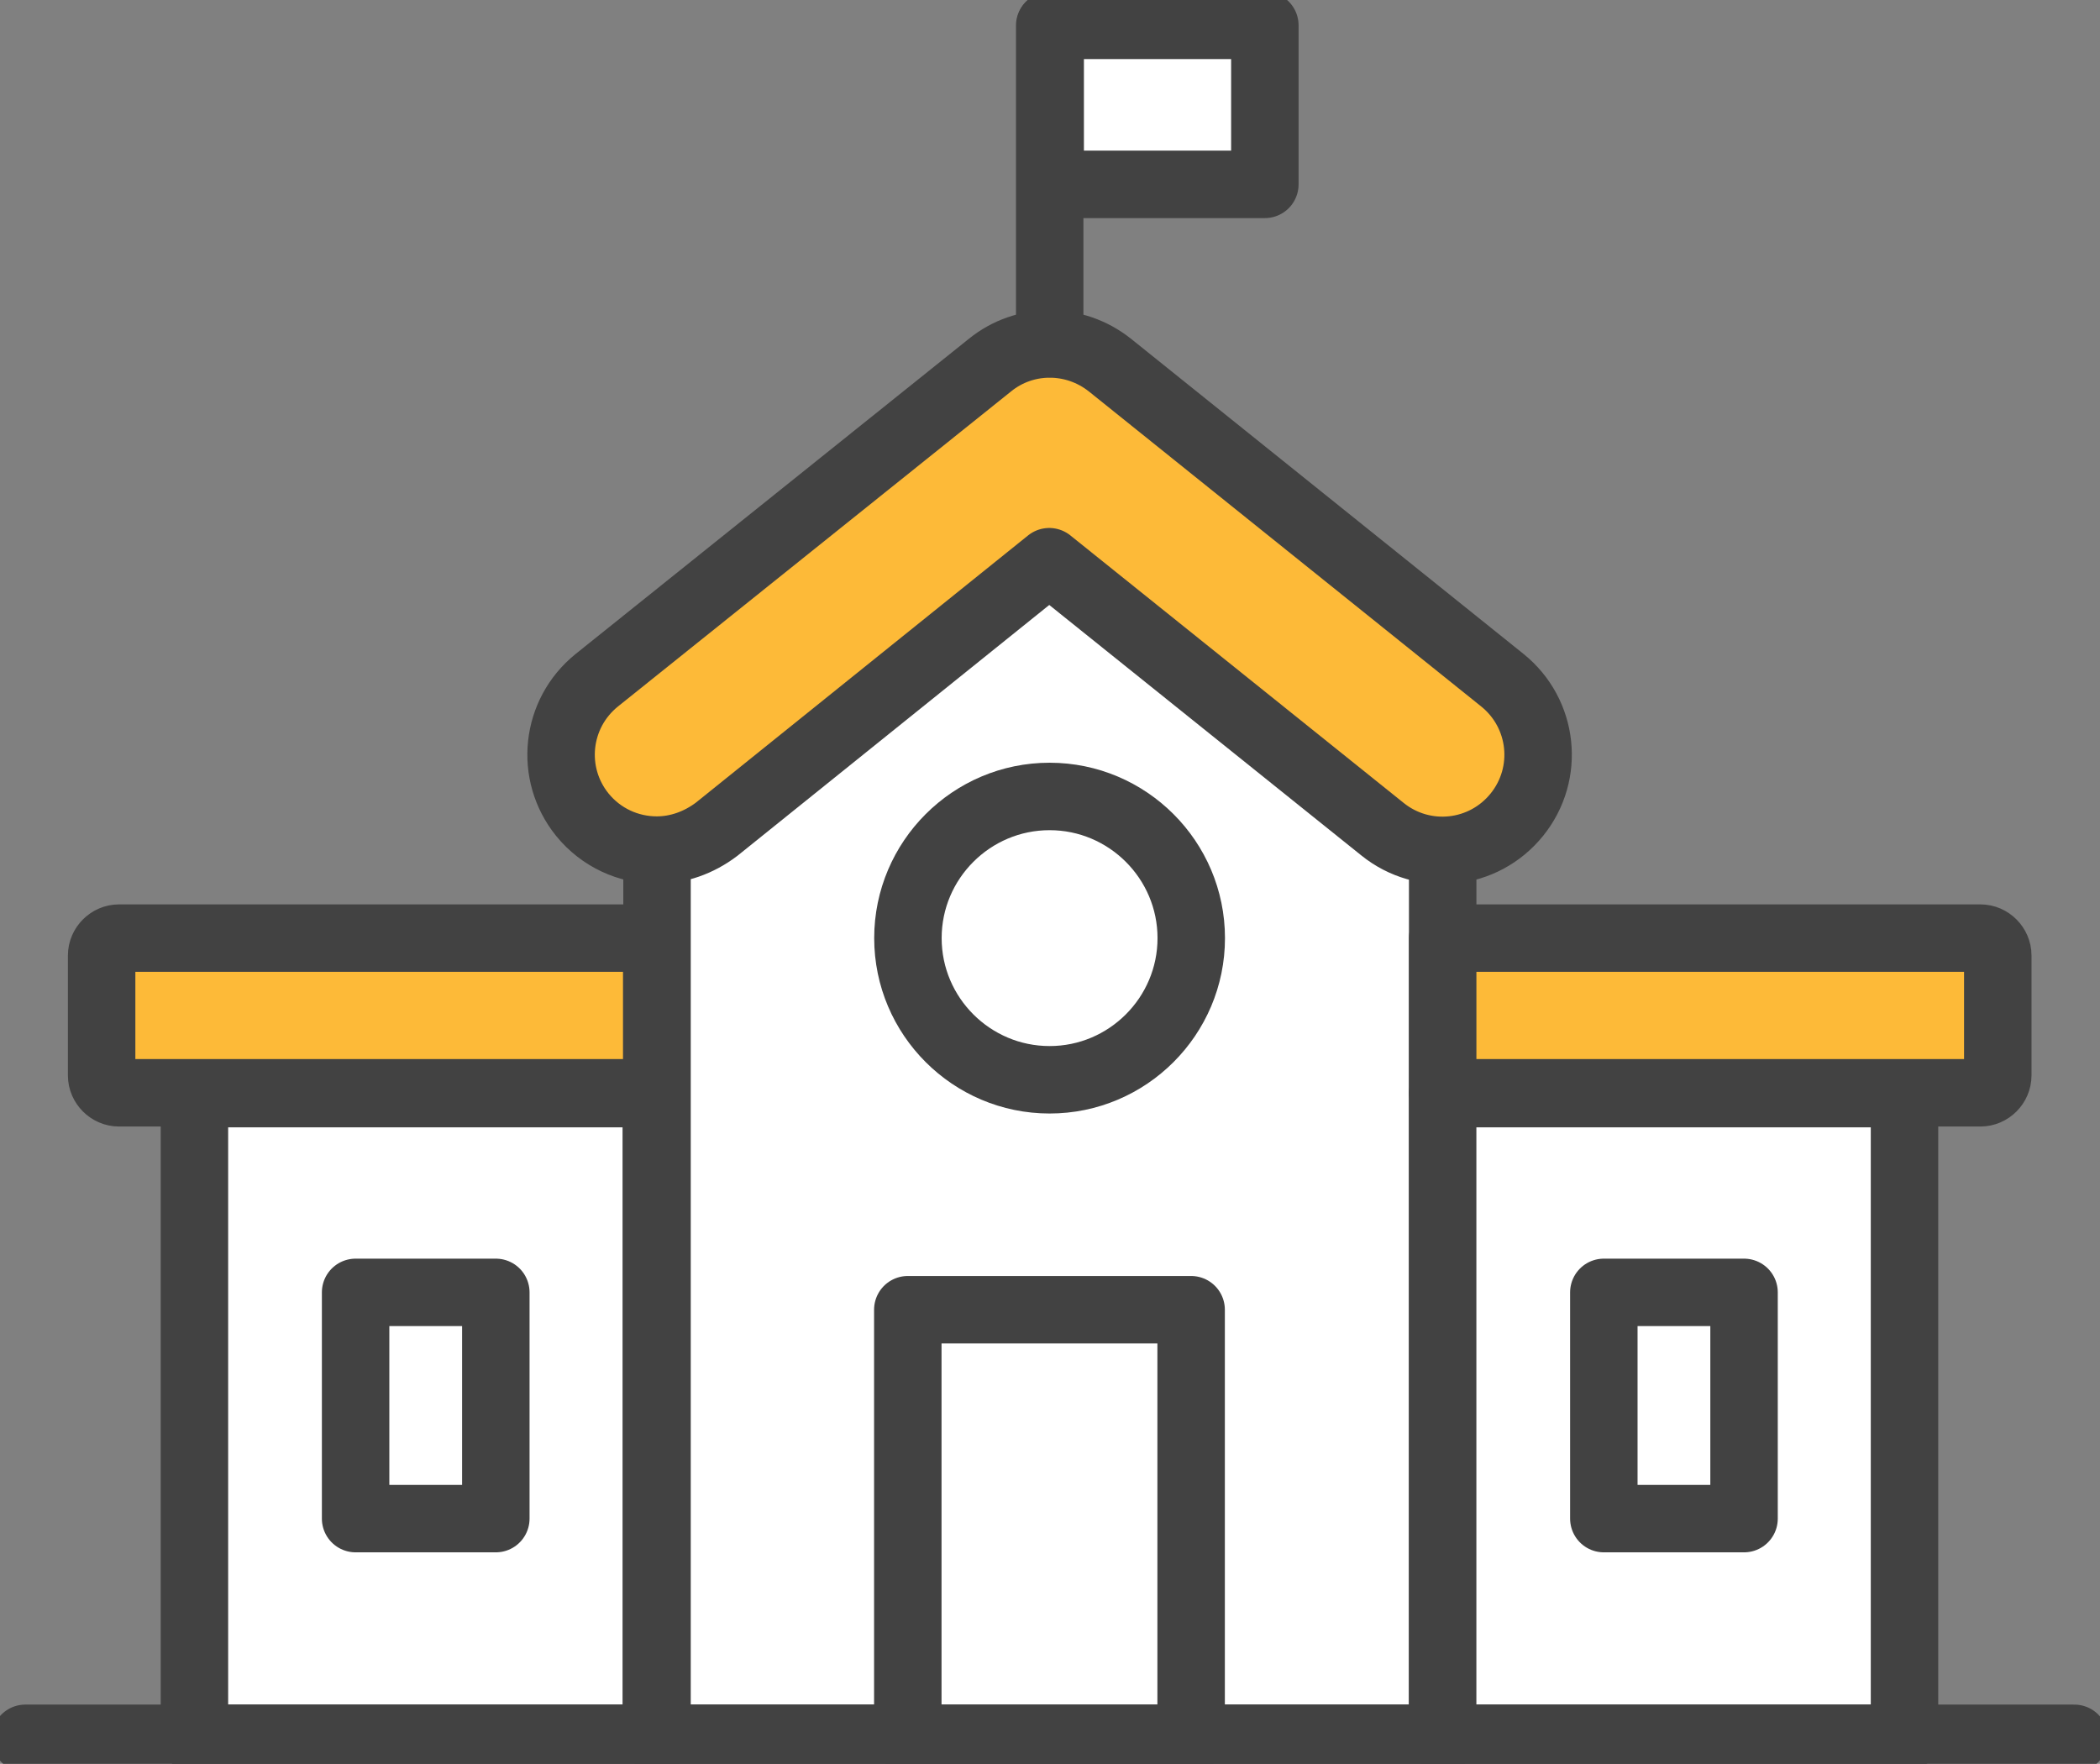 <?xml version="1.0" encoding="utf-8"?>
<!-- Generator: Adobe Illustrator 24.0.0, SVG Export Plug-In . SVG Version: 6.00 Build 0)  -->
<svg version="1.1"
	 id="svg2" xmlns:cc="http://creativecommons.org/ns#" xmlns:dc="http://purl.org/dc/elements/1.1/" xmlns:rdf="http://www.w3.org/1999/02/22-rdf-syntax-ns#" xmlns:svg="http://www.w3.org/2000/svg"
	 xmlns="http://www.w3.org/2000/svg" xmlns:xlink="http://www.w3.org/1999/xlink" x="0px" y="0px" viewBox="0 0 387.3 325.3"
	 style="enable-background:new 0 0 387.3 325.3;" xml:space="preserve">
<rect x="0" y="0" width="387.3" height="325.3" fill="#808080" stroke="none"/>
<style type="text/css">
	.st0{fill:#FFFFFF;}
	.st1{clip-path:url(#SVGID_2_);}
	.st2{fill:none;stroke:#424242;stroke-width:9.333;stroke-linecap:round;stroke-linejoin:round;stroke-miterlimit:13.333;}
	.st3{clip-path:url(#SVGID_4_);}
	.st4{fill:#FFFFFF;stroke:#424242;stroke-width:9.333;stroke-linecap:round;stroke-linejoin:round;stroke-miterlimit:13.333;}
	.st5{clip-path:url(#SVGID_6_);}
	.st6{fill:#FDBA38;}
</style>
<g id="g10" transform="matrix(1.333,0,0,-1.333,0,325.263)">
	<g id="g12" transform="translate(199.603,3.5)">
		<path id="path14" class="st0" d="M0,0h-108.7v136.1l54.4,43.6L0,136.1V0z"/>
	</g>
	<g id="g16">
		<g>
			<defs>
				<rect id="SVGID_1_" x="-48.4" y="-40.7" width="387.3" height="325.3"/>
			</defs>
			<clipPath id="SVGID_2_">
				<use xlink:href="#SVGID_1_"  style="overflow:visible;"/>
			</clipPath>
			<g id="g18" class="st1">
				<g id="g24" transform="translate(199.603,3.5)">
					<path id="path26" class="st2" d="M0,0h-108.7v136.1l54.4,43.6L0,136.1V0z"/>
				</g>
			</g>
		</g>
	</g>
	<path id="path28" class="st0" d="M90.9,3.5H26.9v89.2h63.9V3.5z"/>
	<g id="g30">
		<g>
			<defs>
				<rect id="SVGID_3_" x="-48.4" y="-40.7" width="387.3" height="325.3"/>
			</defs>
			<clipPath id="SVGID_4_">
				<use xlink:href="#SVGID_3_"  style="overflow:visible;"/>
			</clipPath>
			<g id="g32" class="st3">
				<path id="path38" class="st2" d="M90.9,3.5H26.9v89.2h63.9V3.5z"/>
			</g>
		</g>
	</g>
	<path id="path40" class="st4" d="M68.6,33.9H49.2v31.3h19.4V33.9z"/>
	<g id="g42">
		<g>
			<defs>
				<rect id="SVGID_5_" x="-48.4" y="-40.7" width="387.3" height="325.3"/>
			</defs>
			<clipPath id="SVGID_6_">
				<use xlink:href="#SVGID_5_"  style="overflow:visible;"/>
			</clipPath>
			<g id="g44" class="st5">
				<g id="g50" transform="translate(90.868,126.393)">
					<path id="path52" class="st6" d="M0,0c-3.9,0-7.7,1.7-10.3,4.9c-4.6,5.7-3.7,14,2,18.6l54.4,43.6c4.8,3.9,11.7,3.9,16.6,0
						L117,23.5c5.7-4.6,6.6-12.9,2-18.6c-4.6-5.7-12.9-6.6-18.6-2l-46.1,37L8.3,2.9C5.8,1,2.9,0,0,0"/>
				</g>
				<g id="g54" transform="translate(90.868,126.393)">
					<path id="path56" class="st2" d="M0,0c-3.9,0-7.7,1.7-10.3,4.9c-4.6,5.7-3.7,14,2,18.6l54.4,43.6c4.8,3.9,11.7,3.9,16.6,0
						L117,23.5c5.7-4.6,6.6-12.9,2-18.6c-4.6-5.7-12.9-6.6-18.6-2l-46.1,37L8.3,2.9C5.8,1,2.9,0,0,0z"/>
				</g>
				<g id="g58" transform="translate(90.862,114.214)">
					<path id="path60" class="st6" d="M0,0h-74.4c-1.3,0-2.4-1.1-2.4-2.4v-16.6c0-1.3,1.1-2.4,2.4-2.4H0V0z"/>
				</g>
				<g id="g62" transform="translate(90.862,114.214)">
					<path id="path64" class="st2" d="M0,0h-74.4c-1.3,0-2.4-1.1-2.4-2.4v-16.6c0-1.3,1.1-2.4,2.4-2.4H0V0z"/>
				</g>
				<path id="path66" class="st4" d="M199.6,3.5h63.9v89.2h-63.9V3.5z"/>
				<path id="path68" class="st4" d="M221.9,33.9h19.4v31.3h-19.4V33.9z"/>
				<g id="g70" transform="translate(199.604,114.214)">
					<path id="path72" class="st6" d="M0,0h74.4c1.3,0,2.4-1.1,2.4-2.4v-16.6c0-1.3-1.1-2.4-2.4-2.4H0V0z"/>
				</g>
				<g id="g74" transform="translate(199.604,114.214)">
					<path id="path76" class="st2" d="M0,0h74.4c1.3,0,2.4-1.1,2.4-2.4v-16.6c0-1.3-1.1-2.4-2.4-2.4H0V0z"/>
				</g>
				<g id="g78" transform="translate(164.817,114.214)">
					<path id="path80" class="st0" d="M0,0c0-10.8-8.8-19.6-19.6-19.6S-39.2-10.8-39.2,0c0,10.8,8.8,19.6,19.6,19.6S0,10.8,0,0"/>
				</g>
				<g id="g82" transform="translate(164.817,114.214)">
					<path id="path84" class="st2" d="M0,0c0-10.8-8.8-19.6-19.6-19.6S-39.2-10.8-39.2,0c0,10.8,8.8,19.6,19.6,19.6S0,10.8,0,0z"/>
				</g>
				<path id="path86" class="st4" d="M164.8,3.5h-39.2v59.3h39.2V3.5z"/>
				<g id="g88" transform="translate(3.5,3.5)">
					<path id="path90" class="st4" d="M0,0h283.5"/>
				</g>
				<g id="g92" transform="translate(145.233,196.472)">
					<path id="path94" class="st4" d="M0,0v44"/>
				</g>
				<path id="path96" class="st4" d="M175,218.5h-29.7v22H175V218.5z"/>
			</g>
		</g>
	</g>
</g>
</svg>
